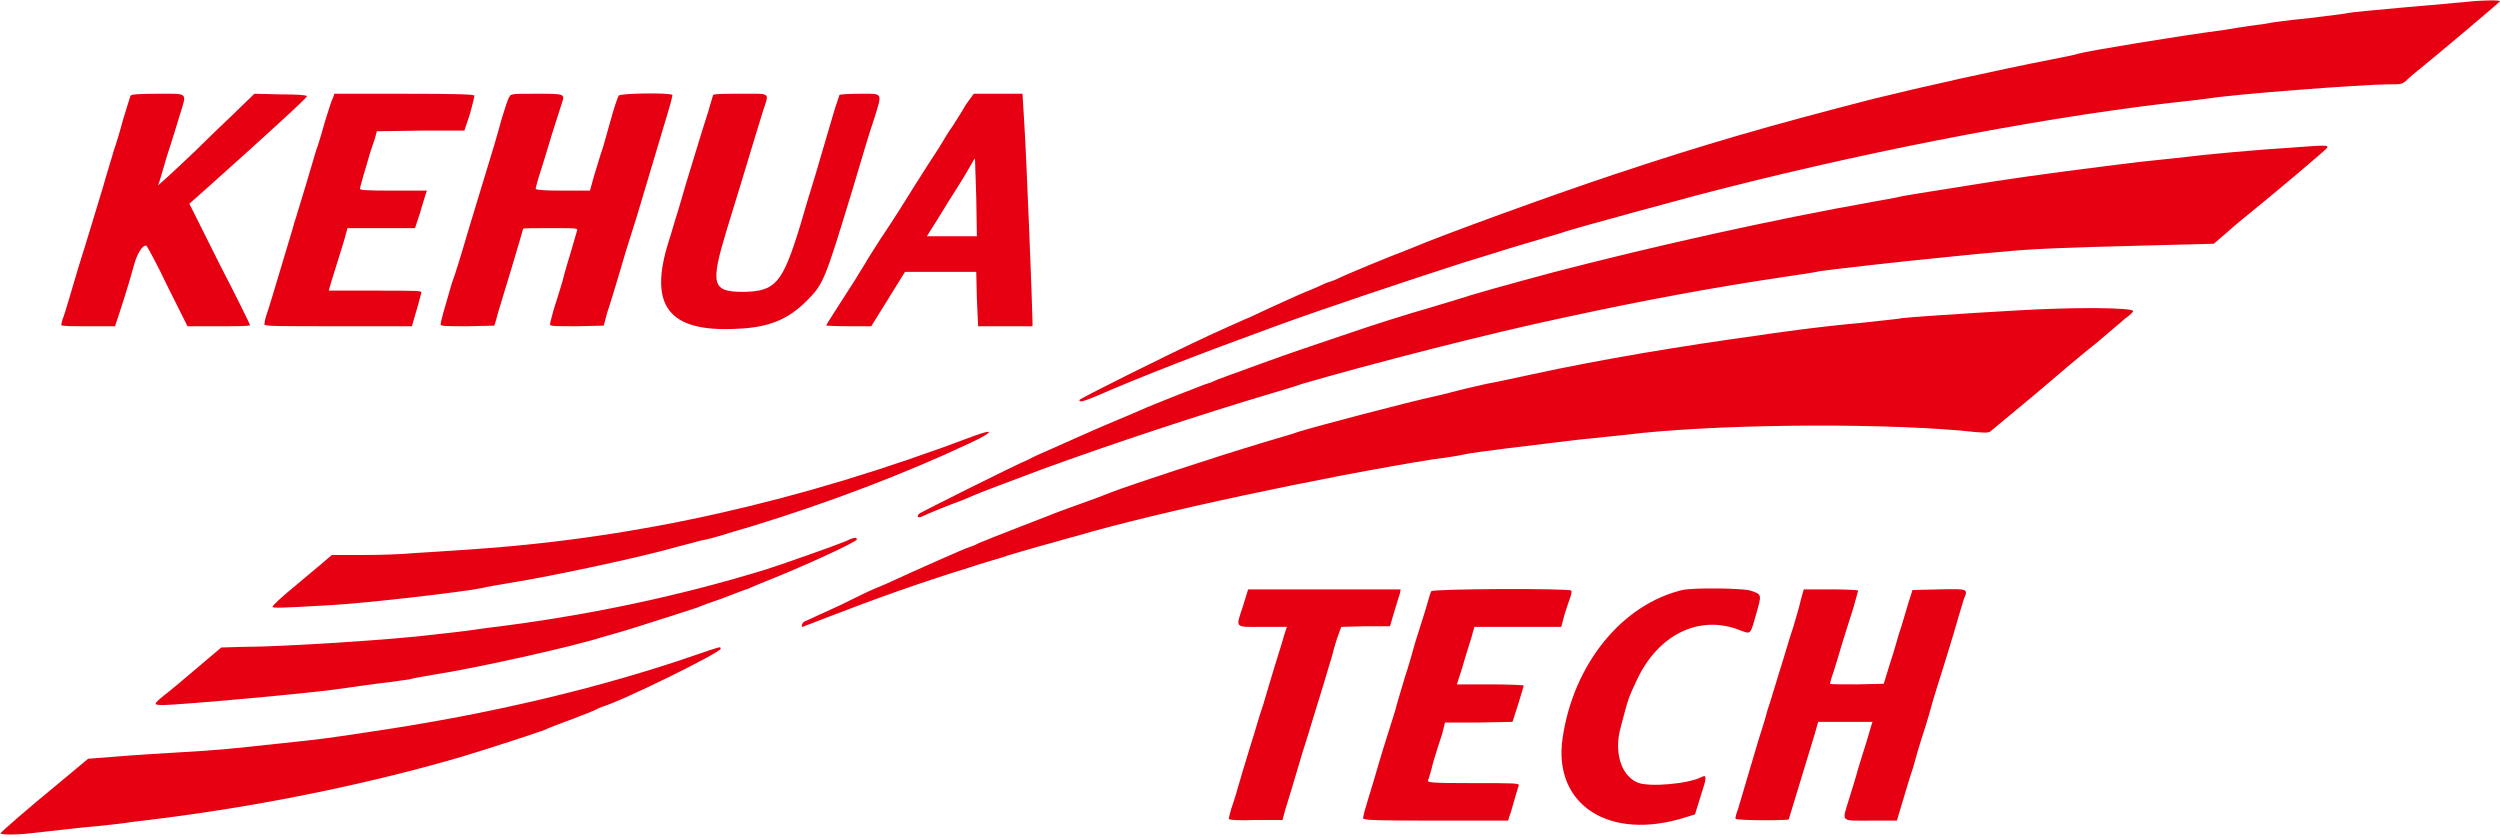 <svg xmlns="http://www.w3.org/2000/svg" viewBox="0 0 400 134" width="400" height="134"><title>logo_kehua-svg</title><style>		.s0 { fill: #e60012 } 	</style><path id="path0" fill-rule="evenodd" class="s0" d="m400 0.2c-0.1 0.2-9.7 8.3-12.8 10.8-0.6 0.5-1.5 1.2-2 1.7-0.8 0.8-1 0.8-3 0.8-4.3 0-25.1 1.6-29.2 2.3-0.9 0.1-4 0.5-6.9 0.8-21.6 2.6-49.3 8-74.8 14.7-6.7 1.8-13.3 3.6-17.6 4.8-1.7 0.5-3.5 1-4 1.2-4 1.2-9.5 2.8-10.3 3.1-0.6 0.2-2.9 0.9-5.2 1.6-8.4 2.7-23.1 7.6-30.4 10.3-11.8 4.3-21.6 8.1-28.2 11-2.4 1-2.9 1.1-2.9 0.7 0-0.2 13.8-7.1 20.9-10.4 2.9-1.3 5.7-2.6 6.3-2.8 2.7-1.3 8.9-4.1 9-4.1 0 0 0.8-0.3 1.7-0.7 0.9-0.4 1.7-0.8 1.8-0.8 0 0 0.7-0.2 1.4-0.5 1.3-0.7 9.4-4 10.8-4.5 0.4-0.2 1.1-0.4 1.5-0.6 4.7-2 21.7-8.2 31.9-11.6 14.7-4.9 24.7-7.8 41.8-12.2 7.7-1.9 19.8-4.6 28.5-6.3 2.1-0.4 4-0.8 4.2-0.9 1.2-0.4 16.3-2.9 23.3-3.8 2.9-0.5 5.9-0.9 6.7-1 0.8-0.2 3.9-0.6 7-0.9 3.1-0.4 5.8-0.7 6.1-0.8 0.3-0.1 4.3-0.5 8.9-0.9 4.6-0.4 9.2-0.8 10.1-0.9 2.7-0.3 5.5-0.3 5.4-0.1zm-374.8 14.8c5 0 4.7-0.3 3.6 3.3-0.4 1.3-1.3 4.3-2.1 6.7-0.7 2.4-1.3 4.5-1.4 4.6-0.2 0.3 2-1.7 6-5.5 1.5-1.5 4.3-4.2 6.1-5.9l3.3-3.2 4.2 0.1c2.6 0 4.2 0.1 4.2 0.3q0 0.4-16.1 14.8l-2.7 2.4 4.8 9.6c2.7 5.2 4.9 9.7 4.9 9.8 0 0.2-1.9 0.2-5 0.2h-5l-3.2-6.4c-1.7-3.6-3.3-6.5-3.4-6.5-0.6-0.1-1.4 1.2-1.9 2.9-0.3 1.1-0.8 2.8-1.1 3.8-0.3 1-0.9 2.9-1.3 4.1l-0.7 2.1h-4.3c-2.5 0-4.3 0-4.3-0.2 0-0.1 0.1-0.5 0.2-0.9 0.2-0.4 0.6-1.8 1-3.1 0.4-1.3 1.1-3.7 1.6-5.4 1.4-4.4 2.2-7.2 3.8-12.4 0.7-2.5 1.6-5.3 1.8-6.1 0.3-0.8 1-3.1 1.5-5 0.6-1.9 1.1-3.6 1.2-3.8 0.1-0.2 1.2-0.3 4.3-0.3zm28.3 0h11.1c8.7 0 11.2 0.1 11.3 0.3 0 0.2-0.3 1.5-0.7 2.9l-0.9 2.7h-7l-7 0.1-0.3 1.1c-0.2 0.5-0.5 1.6-0.8 2.4-0.2 0.8-0.7 2.3-1 3.4-0.3 1.1-0.6 2.1-0.6 2.3-0.1 0.2 0.9 0.3 5.3 0.3h5.4l-0.2 0.6c-0.1 0.3-0.5 1.6-0.9 3l-0.8 2.4h-10.8l-0.2 0.7c-0.1 0.6-1 3.4-2.4 7.9l-0.4 1.4h7.5c7 0 7.5 0 7.3 0.4-0.1 0.3-0.4 1.6-0.8 2.9l-0.7 2.4h-11.8c-9.7 0-11.8 0-11.8-0.3 0-0.2 0.1-0.8 0.3-1.4 0.4-1.1 1.4-4.5 2.9-9.5 0.4-1.4 1.2-3.9 1.6-5.4 0.5-1.5 1.3-4.3 1.9-6.2 0.6-2 1.3-4.4 1.6-5.4 0.4-1 1-3.2 1.5-4.9 0.5-1.6 1-3.2 1.2-3.5zm32.3 0c4.6 0 4.6 0 4.1 1.5-0.2 0.6-0.9 2.8-1.6 5-0.6 2.1-1.5 4.9-1.9 6.2-0.4 1.2-0.7 2.4-0.7 2.5 0 0.2 1.7 0.3 4.3 0.3h4.4l0.6-2.2c0.4-1.2 1-3.4 1.5-4.8 0.4-1.5 1.1-3.8 1.5-5.3 0.4-1.4 0.9-2.8 1-2.9 0.3-0.4 8.3-0.5 8.6-0.1 0 0.1-0.3 1.4-0.8 3-1.8 6.1-3.7 12.3-4.9 16.4-0.5 1.6-1.3 4.1-1.7 5.4-1 3.4-2.4 8.1-3.1 10.2l-0.5 1.9-4.3 0.1c-3.5 0-4.3 0-4.3-0.3 0-0.2 0.3-1.3 0.6-2.4 0.4-1.2 1-3.2 1.4-4.5 0.3-1.3 1-3.6 1.4-4.9 0.4-1.4 0.8-2.8 0.9-3.1 0.2-0.5 0.2-0.5-4.2-0.5-2.4 0-4.4 0-4.4 0.1 0 0.1-0.9 3.1-2 6.8-1.1 3.7-2.2 7.1-2.3 7.7l-0.3 1-4.3 0.1c-3.4 0-4.3 0-4.3-0.3 0-0.4 0.5-2.2 1.8-6.6 0.6-1.6 1.3-4 1.7-5.3 0.4-1.3 1.5-5.1 2.5-8.3 2.6-8.5 2.9-9.5 3.8-12.8 0.5-1.6 1-3.2 1.2-3.4 0.2-0.5 0.5-0.5 4.3-0.5zm32.7 0c4.9 0 4.6-0.3 3.6 2.7-0.7 2.3-1.7 5.5-3.5 11.5-0.8 2.6-1.8 5.9-2.3 7.5-2.7 8.9-2.4 10 2.7 10 5.1-0.1 6.2-1.4 9-10.5 0.8-2.8 1.9-6.4 2.4-8 1.4-4.8 2.2-7.5 3-10.2 0.4-1.4 0.9-2.6 0.9-2.8 0.1-0.1 1.4-0.2 3.3-0.2 3.7 0 3.6-0.3 2.3 3.9-0.9 2.6-1.9 6.1-3.4 11.1-4.6 15.1-4.7 15.4-7.5 18.2-2.9 2.9-6 4.2-11 4.4-11 0.6-14.3-3.6-11-14 0.4-1.2 1-3.4 1.5-4.9 0.7-2.5 1.4-4.8 3.3-11 0.5-1.6 1.2-3.9 1.6-5.1 0.3-1.2 0.7-2.3 0.7-2.4 0.1-0.2 2.1-0.2 4.4-0.2zm37.3 0h7.8l0.3 5c0.3 4.4 1.3 29.5 1.3 31.5v0.7h-8.7l-0.2-4.4-0.1-4.3h-11.4l-5.4 8.7h-3.6c-2 0-3.6-0.1-3.6-0.1 0-0.2 1.6-2.6 4.6-7.3 0.5-0.8 1.2-2 1.6-2.6 0.3-0.6 1.5-2.4 2.5-4 2.6-3.9 3.2-4.9 5.7-8.9 1.2-1.9 2.8-4.4 3.6-5.6 0.7-1.2 1.7-2.8 2.2-3.5 0.5-0.8 1.5-2.3 2.1-3.4zm216.5 8.7c-0.3 0.4-8.6 7.4-12.2 10.3-1 0.8-2.7 2.2-3.8 3.2l-2.1 1.8-11.5 0.3c-11.9 0.3-17.7 0.5-22.5 1-1.5 0.1-5.7 0.5-9.4 0.9-6.4 0.6-18.5 2-19.7 2.2-0.3 0.1-2.8 0.5-5.6 0.9-11.4 1.7-22.3 3.7-35.2 6.5-12.3 2.6-30.9 7.4-41.9 10.6-1.1 0.4-3.5 1.1-5.5 1.7-10.1 3-25.3 8-36.2 12-4.3 1.6-10.4 3.9-11 4.2-0.3 0.1-1.1 0.5-1.9 0.8-1.7 0.6-5.4 2.1-6.2 2.5-0.7 0.4-1.1 0-0.4-0.5 0.5-0.3 14.8-7.5 17.4-8.6 0.7-0.4 2.1-1 3-1.4 2.5-1.1 7.8-3.5 10.7-4.7 1.5-0.6 3.3-1.4 4-1.7 2.2-1 10.9-4.4 11.1-4.4 0.1 0 0.6-0.2 1-0.4 0.4-0.2 2.4-0.9 4.3-1.6 1.9-0.7 4.1-1.5 4.7-1.7 1.3-0.5 6.8-2.4 12.8-4.4 3.8-1.3 8.5-2.8 12.7-4 1.7-0.5 3.6-1.1 4.3-1.3q3.3-1.1 15.2-4.3c16.1-4.2 35.4-8.5 51.2-11.3 2.3-0.4 4.4-0.8 4.7-0.9 0.4-0.1 6.7-1.1 14.9-2.4 6.4-1 16.6-2.3 23.2-3.1 3.1-0.3 6.4-0.7 7.5-0.8 2.1-0.3 11.8-1.2 17-1.5 5.2-0.4 5.8-0.4 5.4 0.1zm-216.3 1.7c-0.1 0-0.3 0.3-0.6 0.9-0.3 0.5-1.2 2.1-2.1 3.5-0.9 1.4-2.4 3.8-3.3 5.3l-1.7 2.7h8l-0.1-6.2c-0.1-3.4-0.2-6.2-0.2-6.2zm185.3 24.4c-0.1 0.2-0.5 0.6-0.8 0.8-0.3 0.2-0.9 0.7-1.2 1-0.4 0.3-2.1 1.8-3.9 3.3-1.8 1.4-6.2 5.1-9.8 8.2-3.7 3.1-6.9 5.7-7.1 5.9-0.3 0.3-1.1 0.3-4.7-0.1-15.1-1.3-40.4-1-54 0.7-1.2 0.1-4.6 0.5-7.7 0.8-5.9 0.7-16.7 2-17.8 2.3-0.3 0.1-2.6 0.5-5.1 0.8-17.4 2.8-44.3 8.5-57.1 12.3-0.9 0.2-3.5 1-5.8 1.6-2.3 0.7-5 1.4-6 1.8-1 0.3-3.4 1-5.2 1.6-7.8 2.4-15.6 5.2-22.8 8-2.1 0.8-3.9 1.5-3.9 1.5-0.3 0 0-0.8 0.4-0.9 0.3-0.1 2.8-1.3 5.7-2.6 2.8-1.4 5.1-2.5 5.2-2.5 0 0 0.9-0.4 1.9-0.8 4.1-1.9 13.3-6 13.6-6 0 0 0.7-0.2 1.4-0.6 1.4-0.6 8.6-3.4 11.2-4.4 0.9-0.4 3.2-1.2 5.1-1.9 2-0.7 4.1-1.5 4.8-1.8 3.4-1.3 16.8-5.7 24.1-7.9 2.6-0.8 5.2-1.5 5.9-1.8 2.9-0.9 17.7-4.8 21.9-5.7 1.4-0.3 3.2-0.8 4-1 0.7-0.2 2.7-0.6 4.3-1 1.7-0.3 4.9-1 7.2-1.5 11-2.4 24.3-4.6 36-6.2 2.5-0.4 5.8-0.8 7.2-1 1.5-0.2 5.6-0.7 9.1-1 3.6-0.4 6.7-0.7 6.9-0.8 0.5-0.1 10.6-0.8 17.9-1.2 9.7-0.6 19.4-0.5 19.1 0.1zm-185.9 21c-10.6 5-23 9.7-35.1 13.4-2.1 0.6-4.4 1.3-5 1.5-0.6 0.2-2.1 0.6-3.2 0.8-1.2 0.3-2.9 0.8-3.8 1-5.5 1.6-20 4.7-26.9 5.8-1.7 0.3-3.7 0.6-4.3 0.8-3.1 0.6-17.4 2.3-23.8 2.7-8.4 0.5-9.7 0.5-9.7 0.3 0-0.2 1.1-1.3 4.4-4 0.6-0.5 2-1.7 3.1-2.6l2-1.7h4.8c2.6 0 6.3-0.1 8.3-0.3 1.9-0.1 6.1-0.4 9.2-0.6 26.6-1.8 52.5-7.6 80.3-18.1 3.5-1.3 3.3-0.7-0.3 1zm-18.3 15.5c0 0.4-8.7 4.4-14.8 6.8-1 0.4-2.2 0.9-2.6 1.1-0.4 0.1-2.2 0.8-4 1.5-1.8 0.6-3.7 1.3-4.1 1.5-2.1 0.7-6.5 2.1-10 3.2-2.2 0.7-4.4 1.3-5.1 1.5-5 1.6-20.3 5-27.4 6.1-1.8 0.3-3.4 0.6-3.6 0.7-0.2 0-2.6 0.4-5.3 0.7-2.8 0.4-5.7 0.8-6.5 0.9-3.1 0.5-24.8 2.5-27.6 2.5-1.6 0-1.6-0.1 0.1-1.5 0.8-0.6 3.2-2.6 5.3-4.4l3.9-3.3 3.3-0.1c6.7 0 24.9-1.2 31-2 1.1-0.1 4.7-0.5 8-1 15.9-1.9 30.9-5.1 44.9-9.4 3.1-1 11.3-3.9 12.7-4.5 1.2-0.6 1.8-0.7 1.8-0.3zm143 8.2c1.8 0.6 1.8 0.6 0.9 3.7-1 3.5-0.8 3.3-2.7 2.6-6.4-2.5-13 0.7-16.4 8-1.3 2.8-1.3 2.6-2.6 7.6-1.1 4 0.1 7.7 2.7 8.8 1.8 0.8 8.3 0.2 10.3-0.9 0.8-0.4 0.8 0.1-0.2 3.1l-0.9 2.9-1.6 0.5c-12.1 3.8-21.1-2-19.6-12.6 1.7-11.9 9.5-21.5 19.2-23.8 1.8-0.4 9.5-0.3 10.9 0.1zm-80.4-0.2h24.4l-0.1 0.6c-0.1 0.3-0.5 1.6-0.9 2.9l-0.7 2.4h-3.9l-3.9 0.1-0.4 1.1c-0.2 0.5-0.7 2-1 3.3-0.9 3.1-2.2 7.3-3.1 10.2-0.4 1.4-1.2 3.9-1.7 5.5-1.6 5.4-2.3 7.7-2.8 9.3l-0.4 1.5h-4.3c-2.9 0.1-4.3 0-4.3-0.2 0-0.1 0.2-0.9 0.4-1.6 0.3-0.8 1.1-3.4 1.8-5.9 0.7-2.4 1.6-5.2 1.9-6.2 0.3-1 0.9-3.1 1.4-4.5 0.7-2.3 1.2-4.2 3-9.9 0.2-0.8 0.5-1.7 0.6-2l0.2-0.6h-3.9c-4.6 0-4.3 0.3-3.1-3.4zm51.7 0.2c0.1 0.1 0 0.7-0.2 1.2-0.2 0.5-0.6 1.8-0.9 2.7l-0.5 1.9h-13.9l-0.5 1.8c-0.3 1-1 3.1-1.4 4.6l-0.9 2.8h5.4c2.9 0 5.3 0.1 5.3 0.2 0 0-0.4 1.4-0.9 3l-0.9 2.8-5.4 0.1h-5.4l-0.5 2c-0.4 1.1-1 3.1-1.4 4.4-0.3 1.3-0.7 2.6-0.8 2.8-0.2 0.4 0.2 0.5 7.2 0.5 6.9 0 7.4 0 7.3 0.4-0.1 0.2-0.4 1.3-0.7 2.3-0.3 1-0.6 2.2-0.8 2.6l-0.2 0.7h-11.6c-10.3 0-11.6-0.1-11.6-0.4 0-0.2 0.2-1.1 0.5-2 0.2-0.8 0.8-2.6 1.2-4 1-3.5 2.3-7.7 3.4-11.1 0.4-1.6 1.2-4.1 1.6-5.5 0.5-1.5 1.2-3.9 1.6-5.4 0.5-1.5 1.2-3.9 1.7-5.4 0.4-1.4 0.8-2.8 0.9-2.9 0.1-0.4 22.2-0.5 22.4-0.1zm37.2-0.2h4.4c2.4 0 4.3 0.1 4.3 0.2 0 0.1-0.4 1.4-0.8 2.9-0.5 1.5-1.3 4.1-1.8 5.7-0.5 1.7-1.1 3.7-1.4 4.6-0.3 0.8-0.5 1.6-0.5 1.7 0 0.1 1.9 0.1 4.3 0.1l4.3-0.1 0.8-2.6c0.5-1.5 1.2-3.8 1.6-5.3 0.5-1.4 1.1-3.6 1.5-4.9l0.7-2.2 4.3-0.1c4.7-0.1 4.6-0.1 3.9 1.6-0.2 0.6-0.9 3-1.6 5.4-0.7 2.4-1.6 5.2-1.9 6.2-0.3 1-1 3.1-1.4 4.5-0.4 1.5-1.1 3.9-1.6 5.4-0.5 1.5-1.2 3.9-1.6 5.4-0.5 1.4-1.2 3.9-1.7 5.5l-0.9 3h-4.2c-4.9 0-4.6 0.3-3.5-3.3 0.4-1.3 1.1-3.5 1.5-5 0.4-1.4 1.1-3.5 1.4-4.5 0.3-1 0.6-2.1 0.7-2.4l0.2-0.6h-8.7l-0.5 1.8c-1.3 4.3-4.1 13.5-4.2 13.8-0.2 0.2-8.3 0.2-8.5-0.1-0.1-0.1 0.1-0.8 0.4-1.6q0.7-2.4 3.2-10.8c0.6-1.9 1.3-4.1 1.5-5 0.3-0.8 1.1-3.5 1.9-6.1 0.8-2.5 1.7-5.7 2.2-7.1 0.4-1.4 1-3.3 1.2-4.3zm-173.3 9.5c0 0.6-15.8 8.4-19 9.3-0.3 0.1-0.7 0.3-0.9 0.4-0.1 0.1-1.8 0.8-3.7 1.5-1.9 0.7-4 1.5-4.6 1.8-1.6 0.6-9.3 3.1-13.3 4.3-14 4.1-30.7 7.6-46.9 9.7-2.2 0.3-4.8 0.6-5.7 0.7-1 0.2-4.6 0.6-8 0.9-3.5 0.4-7.1 0.8-8.1 0.9-2.5 0.3-5.1 0.3-5 0 0.1-0.2 3.7-3.4 10.4-8.9l3.6-3 3.9-0.3c2.2-0.2 6.8-0.5 10.3-0.7 6.8-0.4 7.8-0.5 17-1.5 6.6-0.7 7.3-0.8 14.5-1.9 18.3-2.7 36.2-6.9 51.5-12.2 4.1-1.4 4-1.4 4-1z"></path></svg>